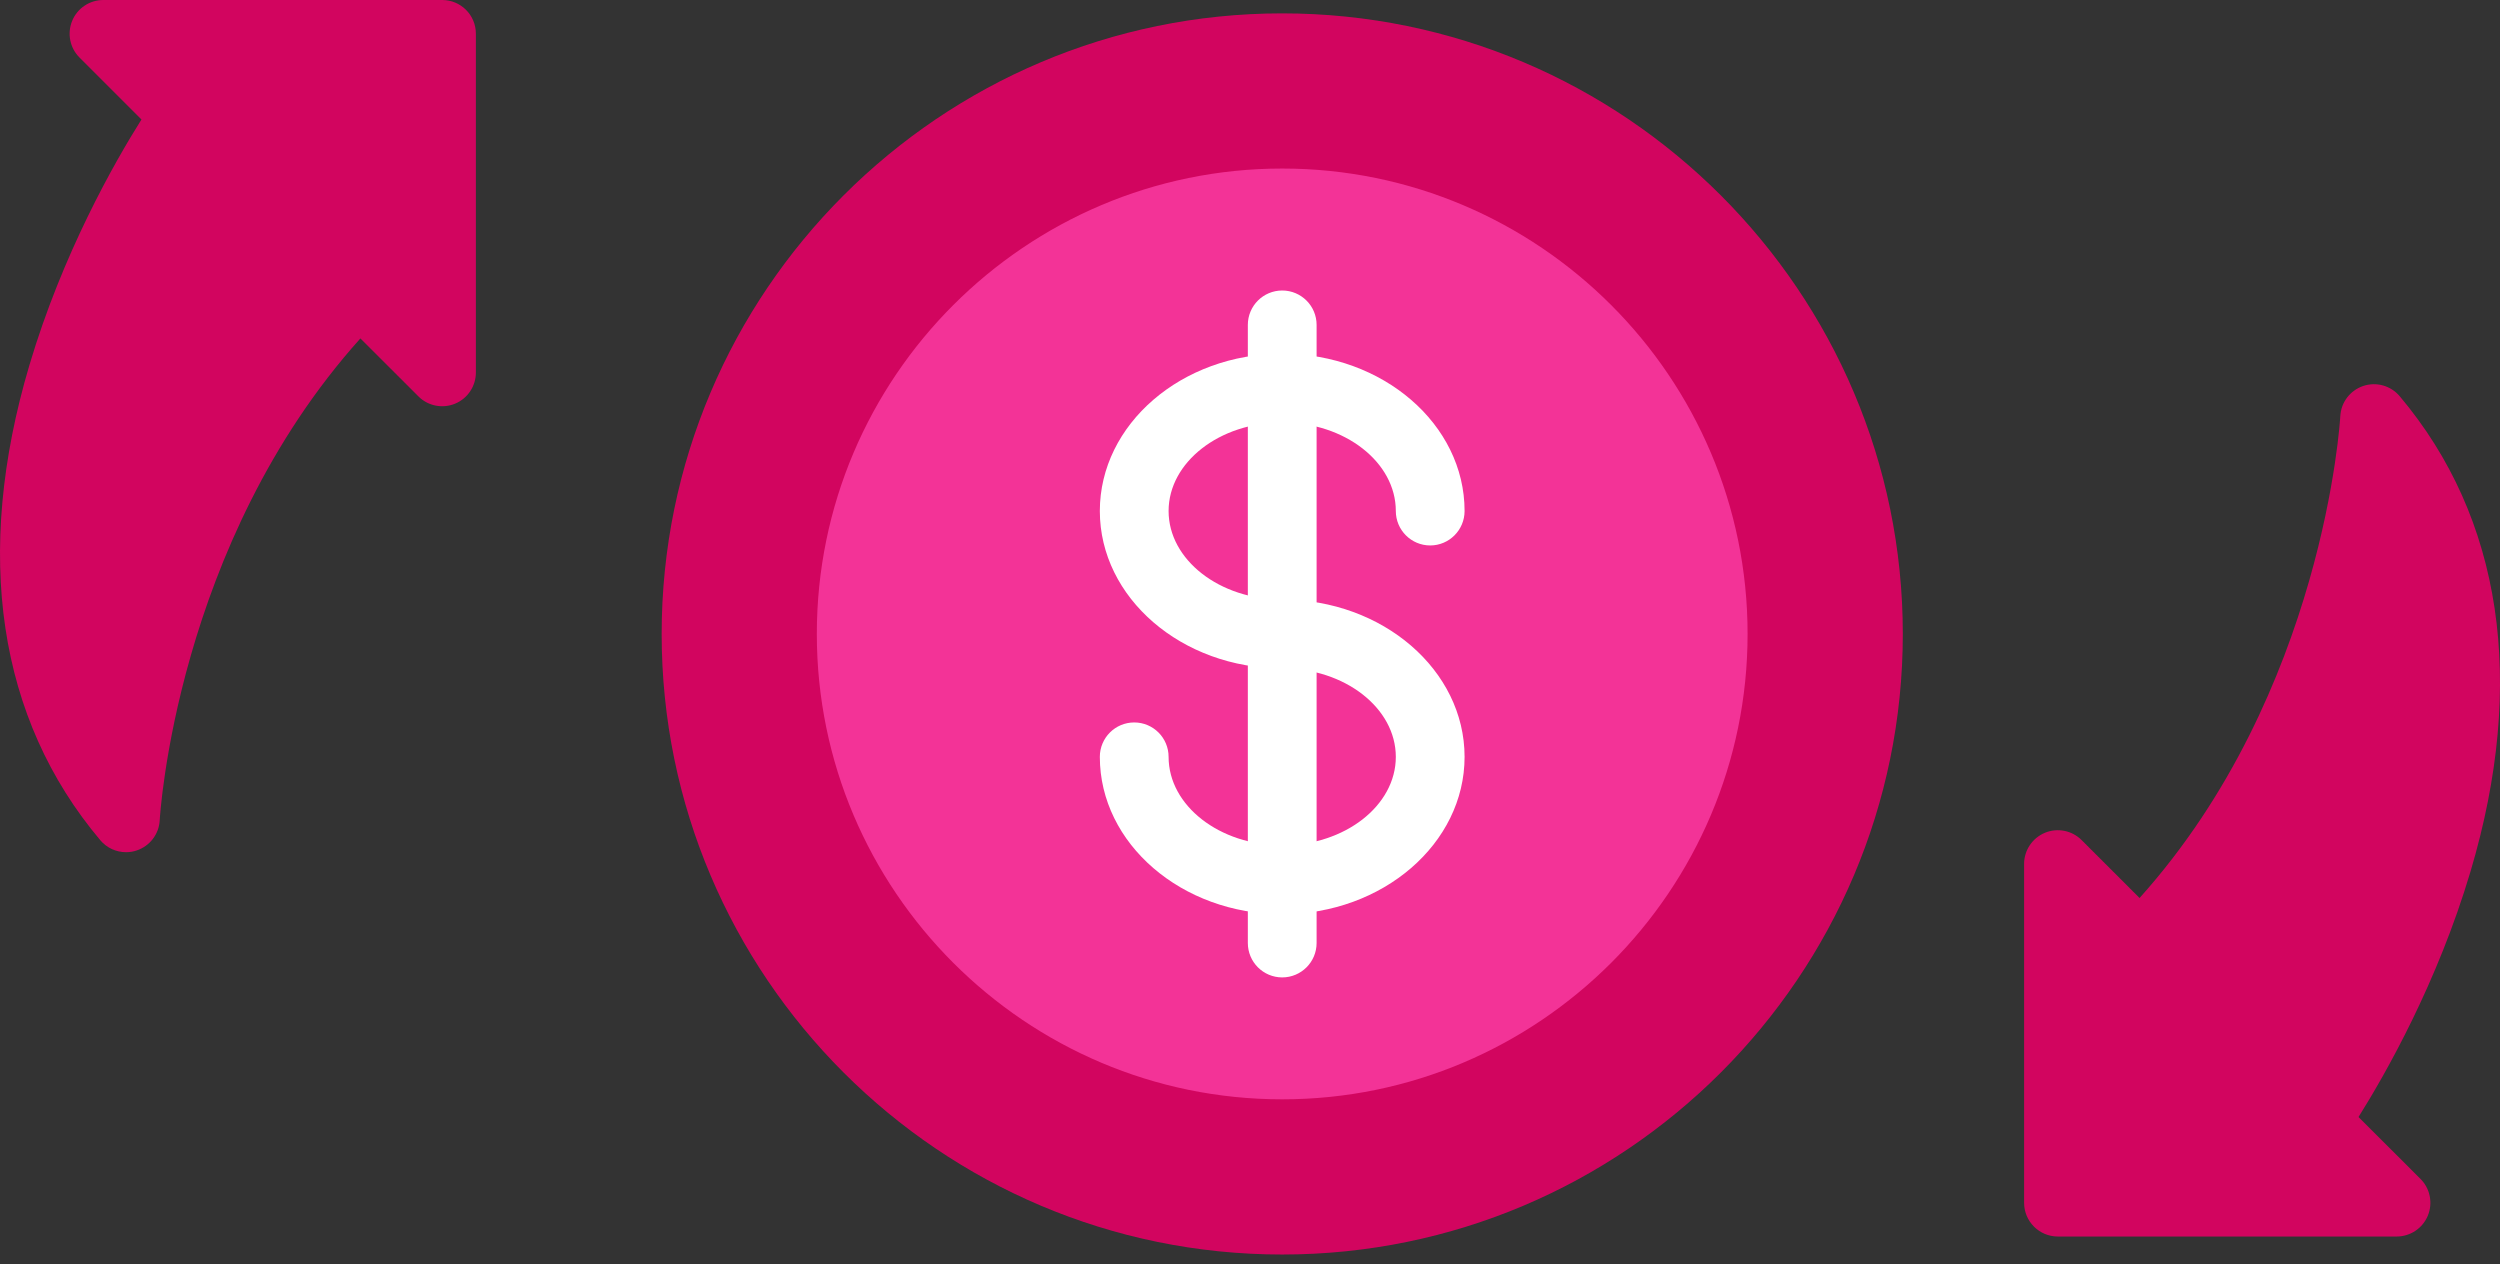 <svg width="89" height="45" viewBox="0 0 89 45" fill="none" xmlns="http://www.w3.org/2000/svg">
<rect x="0" y="0" width="89" height="45" fill="#333333" stroke="none"/>
<path fill-rule="evenodd" clip-rule="evenodd" d="M4.488 30.338C4.139 30.338 3.802 30.187 3.571 29.912C-0.077 25.582 -0.95 19.735 1.045 13.005C2.223 9.034 4.071 5.789 5.036 4.254L2.829 2.047C2.486 1.704 2.385 1.188 2.57 0.74C2.755 0.291 3.194 0 3.678 0H15.741C16.405 0 16.941 0.536 16.941 1.198V13.262C16.941 13.747 16.65 14.185 16.201 14.371C15.753 14.556 15.236 14.454 14.894 14.11L12.83 12.048C6.254 19.372 5.692 29.096 5.686 29.198C5.662 29.691 5.337 30.117 4.87 30.275C4.745 30.319 4.615 30.338 4.488 30.338Z" fill="#D2055F"/>
<path fill-rule="evenodd" clip-rule="evenodd" d="M85.322 44.02H73.258C72.596 44.02 72.058 43.481 72.058 42.819V30.755C72.058 30.271 72.351 29.834 72.799 29.647C73.248 29.461 73.764 29.565 74.107 29.908L76.168 31.969C82.739 24.653 83.309 14.919 83.315 14.817C83.339 14.325 83.664 13.898 84.13 13.741C84.597 13.583 85.113 13.729 85.43 14.106C89.078 18.438 89.951 24.282 87.954 31.012C86.776 34.983 84.928 38.228 83.963 39.766L86.17 41.97C86.513 42.313 86.616 42.829 86.431 43.278C86.245 43.727 85.807 44.02 85.322 44.02Z" fill="#D2055F"/>
<path fill-rule="evenodd" clip-rule="evenodd" d="M45.646 44.661C33.464 44.661 23.555 34.75 23.555 22.568C23.555 10.388 33.464 0.476 45.646 0.476C57.828 0.476 67.74 10.388 67.74 22.568C67.74 34.75 57.828 44.661 45.646 44.661Z" fill="#D2055F"/>
<path fill-rule="evenodd" clip-rule="evenodd" d="M45.647 39.136C36.513 39.136 29.079 31.704 29.079 22.568C29.079 13.434 36.513 6 45.647 6C54.783 6 62.214 13.434 62.214 22.568C62.214 31.704 54.783 39.136 45.647 39.136Z" fill="#F33397"/>
<path fill-rule="evenodd" clip-rule="evenodd" d="M45.647 32.545C42.066 32.545 39.154 30.031 39.154 26.945C39.154 26.267 39.702 25.719 40.378 25.719C41.054 25.719 41.602 26.267 41.602 26.945C41.602 28.681 43.418 30.095 45.647 30.095C47.877 30.095 49.691 28.681 49.691 26.945C49.691 25.207 47.877 23.794 45.647 23.794C42.066 23.794 39.154 21.28 39.154 18.192C39.154 15.104 42.066 12.592 45.647 12.592C49.227 12.592 52.139 15.104 52.139 18.192C52.139 18.868 51.591 19.418 50.915 19.418C50.239 19.418 49.691 18.868 49.691 18.192C49.691 16.456 47.877 15.04 45.647 15.04C43.416 15.04 41.602 16.456 41.602 18.192C41.602 19.93 43.418 21.344 45.647 21.344C49.227 21.344 52.139 23.857 52.139 26.945C52.139 30.031 49.227 32.545 45.647 32.545Z" fill="white"/>
<path fill-rule="evenodd" clip-rule="evenodd" d="M45.647 34.796C44.971 34.796 44.423 34.248 44.423 33.57V11.566C44.423 10.89 44.971 10.342 45.647 10.342C46.322 10.342 46.871 10.89 46.871 11.566V33.57C46.871 34.248 46.322 34.796 45.647 34.796Z" fill="white"/>
</svg>
